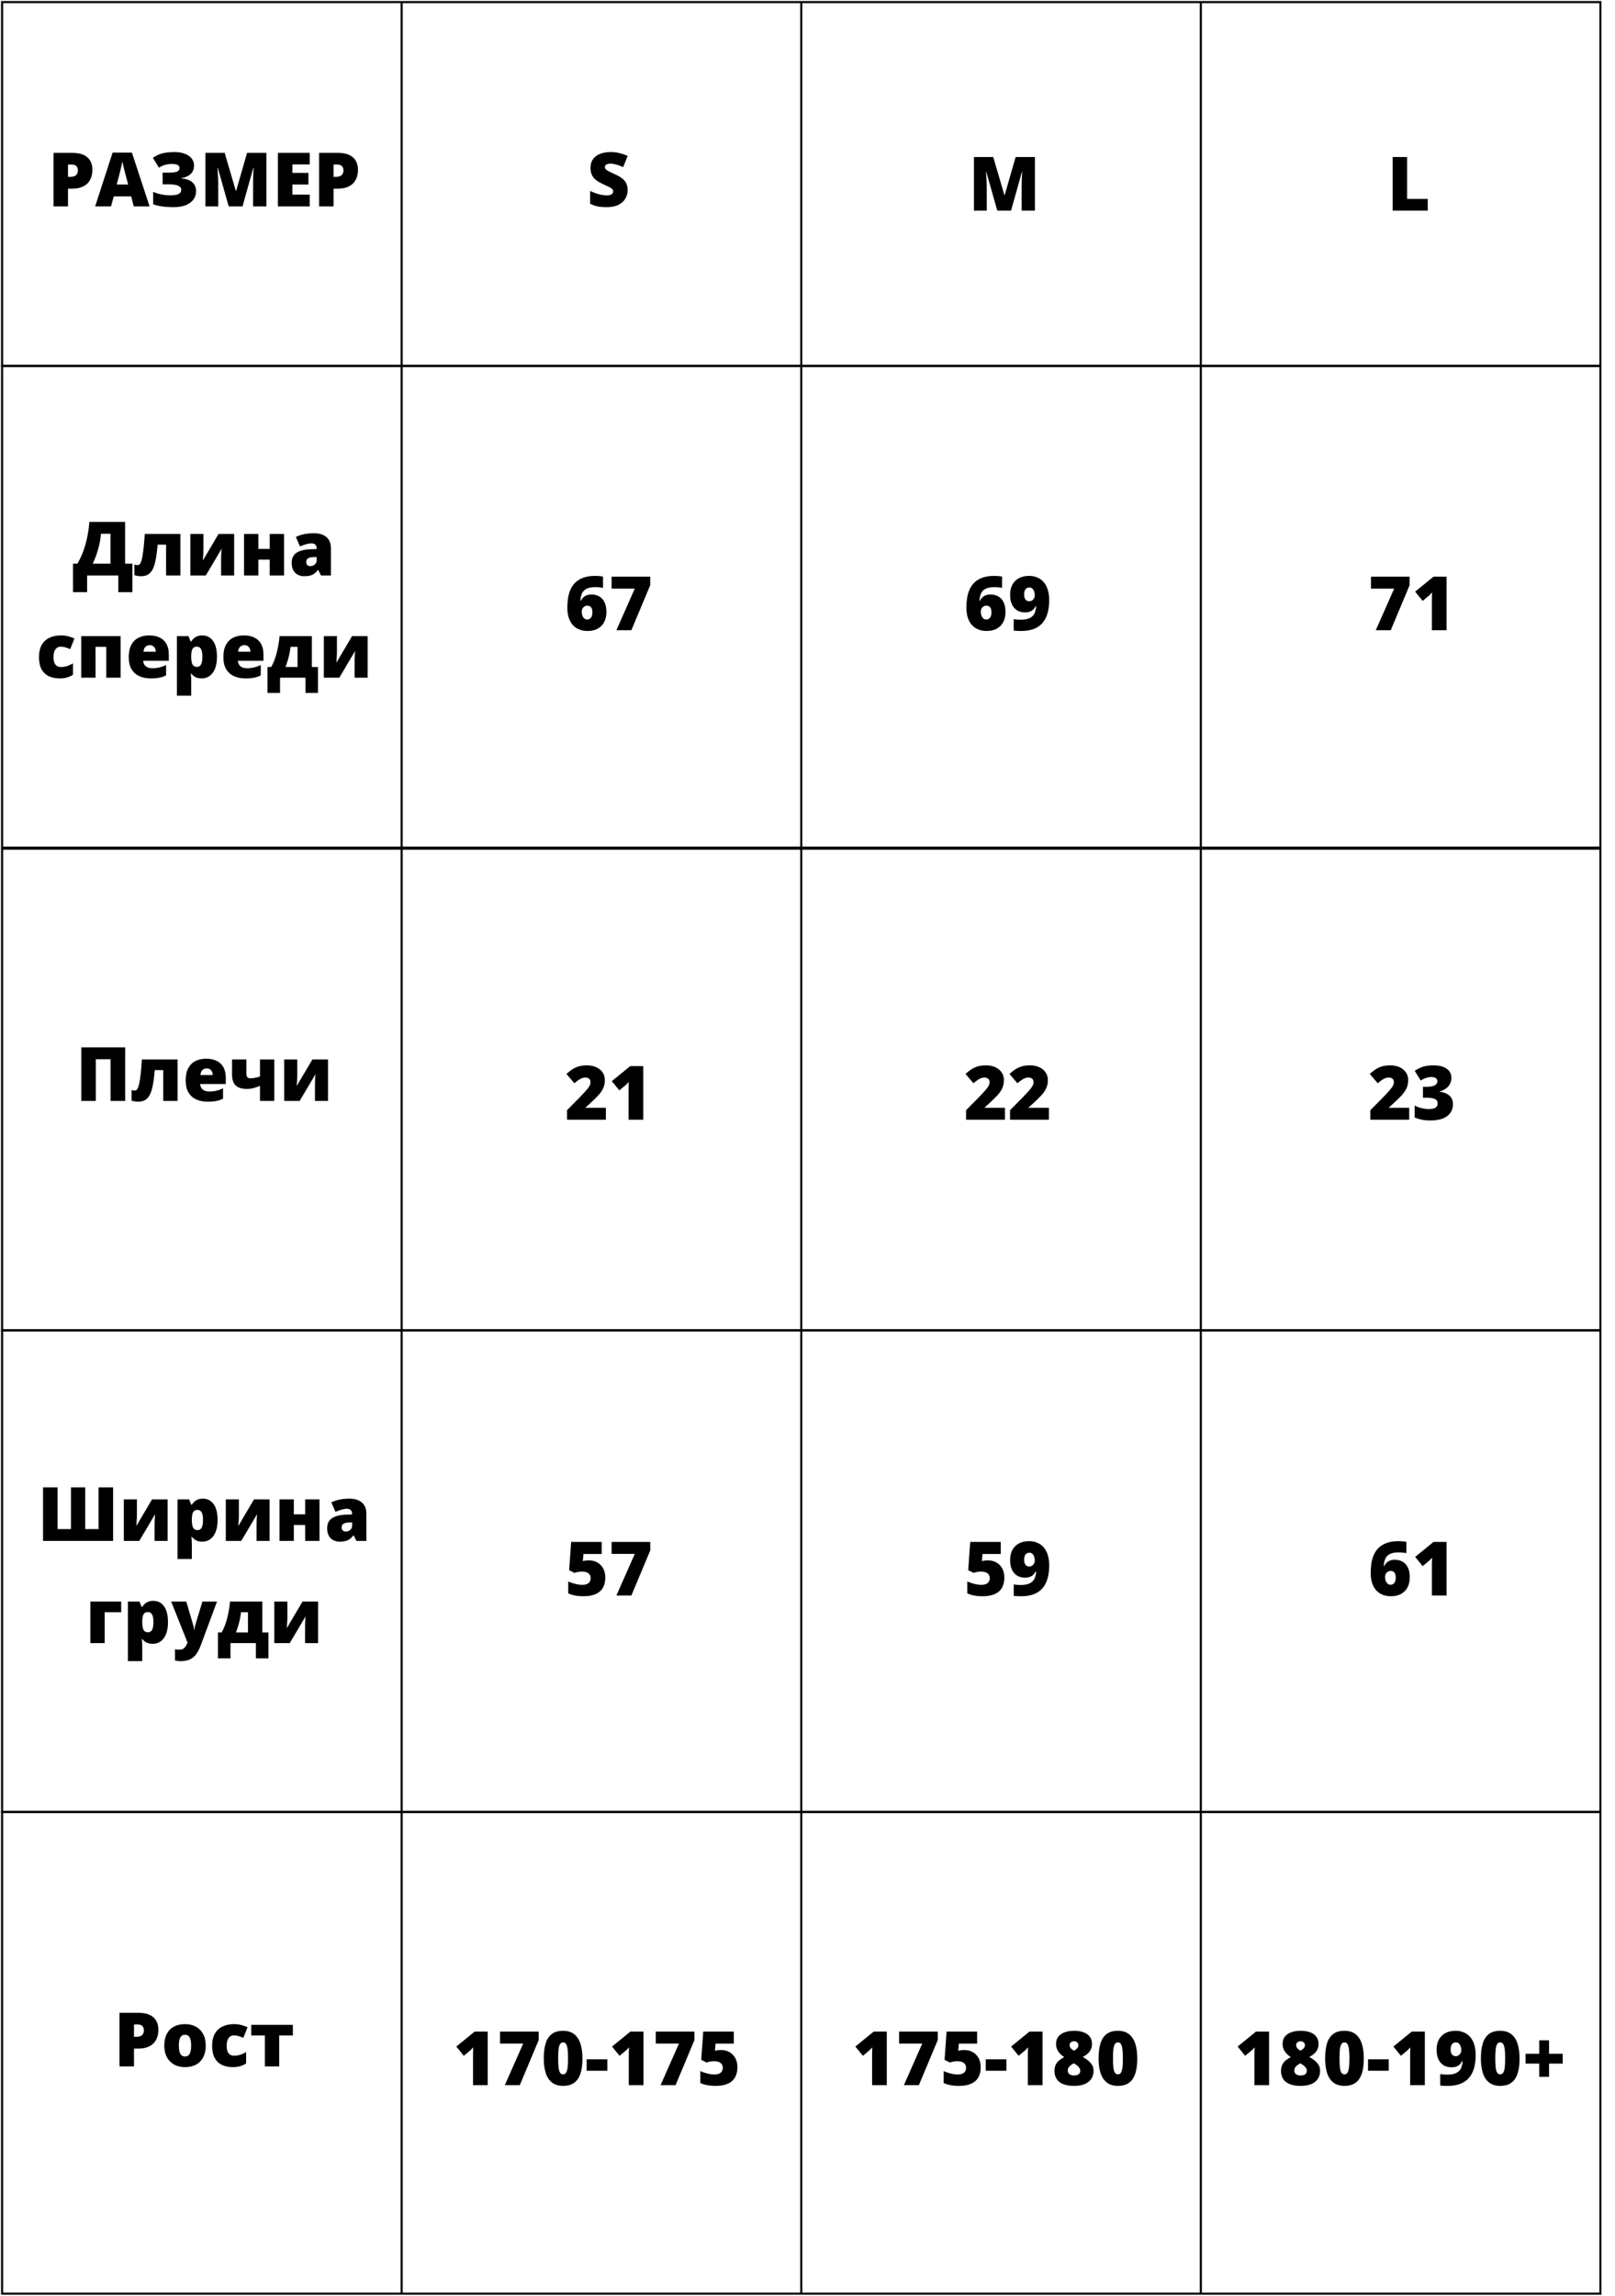 <?xml version="1.0" encoding="UTF-8"?> <svg xmlns="http://www.w3.org/2000/svg" width="775" height="1101" viewBox="0 0 775 1101" fill="none"><path d="M384.5 1H192.75M384.5 1H576.25M384.5 1V175.5M192.75 1H1V175.5H192.75M192.75 1H576.25M192.75 1V175.5M576.25 1H768V175.5H576.25M576.25 1V175.5M576.25 175.5H384.5M192.75 175.5H384.5" stroke="black"></path><path d="M384.5 175.5H192.75M384.5 175.5H576.25M384.5 175.5V406.5M192.75 175.5H1V406.5H192.75M192.75 175.5H576.25M192.75 175.5V406.5M576.25 175.5H768V406.5H576.25M576.25 175.5V406.5M576.25 406.5H384.5M192.75 406.5H384.5" stroke="black"></path><path d="M384.5 407H192.75M384.5 407H576.25M384.5 407V638M192.75 407H1V638H192.75M192.75 407H576.25M192.75 407V638M576.25 407H768V638H576.25M576.25 407V638M576.25 638H384.5M192.75 638H384.5" stroke="black"></path><path d="M384.5 638H192.75M384.5 638H576.25M384.5 638V869M192.75 638H1V869H192.75M192.75 638H576.25M192.75 638V869M576.25 638H768V869H576.25M576.25 638V869M576.25 869H384.5M192.75 869H384.5" stroke="black"></path><path d="M384.5 869H192.75M384.5 869H576.25M384.5 869V1100M192.75 869H1V1100H192.75M192.75 869H576.25M192.75 869V1100M576.25 869H768V1100H576.25M576.25 869V1100M576.25 1100H384.5M192.75 1100H384.5" stroke="black"></path><path d="M34.578 73.301C37.836 73.301 40.273 74.01 41.891 75.428C43.52 76.846 44.334 78.861 44.334 81.475C44.334 82.647 44.164 83.772 43.824 84.85C43.496 85.928 42.951 86.889 42.19 87.732C41.44 88.576 40.438 89.244 39.184 89.736C37.941 90.228 36.406 90.475 34.578 90.475H32.627V99H25.684V73.301H34.578ZM34.42 78.908H32.627V84.814H33.998C34.596 84.814 35.152 84.715 35.668 84.516C36.184 84.305 36.594 83.971 36.898 83.514C37.215 83.045 37.373 82.424 37.373 81.65C37.373 80.842 37.133 80.186 36.652 79.682C36.172 79.166 35.428 78.908 34.42 78.908ZM64.197 99L62.932 94.184H54.582L53.281 99H45.652L54.037 73.195H63.301L71.791 99H64.197ZM61.49 88.488L60.383 84.269C60.266 83.812 60.096 83.162 59.873 82.318C59.65 81.463 59.428 80.584 59.205 79.682C58.994 78.768 58.83 78.018 58.713 77.432C58.607 78.018 58.455 78.744 58.256 79.611C58.068 80.467 57.869 81.316 57.658 82.16C57.459 83.004 57.283 83.707 57.131 84.269L56.023 88.488H61.49ZM93.113 79.312C93.113 81.012 92.592 82.371 91.549 83.391C90.518 84.41 89.023 85.09 87.066 85.43V85.57C89.445 85.769 91.209 86.408 92.357 87.486C93.518 88.553 94.098 89.941 94.098 91.652C94.098 93.152 93.682 94.482 92.85 95.643C92.029 96.803 90.816 97.711 89.211 98.367C87.606 99.023 85.631 99.352 83.287 99.352C81.061 99.352 79.139 99.223 77.522 98.965C75.916 98.707 74.574 98.373 73.496 97.963V91.986C74.211 92.338 75.037 92.643 75.975 92.9C76.924 93.147 77.885 93.34 78.857 93.481C79.83 93.609 80.709 93.674 81.494 93.674C83.486 93.674 84.893 93.463 85.713 93.041C86.545 92.619 86.961 91.939 86.961 91.002C86.961 90.135 86.463 89.49 85.467 89.068C84.482 88.635 83.012 88.418 81.055 88.418H78.031V82.793H80.738C82.215 82.793 83.34 82.711 84.113 82.547C84.898 82.383 85.432 82.137 85.713 81.809C85.994 81.481 86.135 81.064 86.135 80.561C86.135 79.951 85.848 79.477 85.273 79.137C84.711 78.797 83.762 78.627 82.426 78.627C81.359 78.627 80.299 78.773 79.244 79.066C78.201 79.348 77.211 79.799 76.273 80.42L73.356 75.639C74.328 75.006 75.312 74.49 76.309 74.092C77.305 73.693 78.4 73.4 79.596 73.213C80.791 73.025 82.18 72.932 83.762 72.932C85.695 72.932 87.359 73.207 88.754 73.758C90.16 74.309 91.238 75.064 91.988 76.025C92.738 76.975 93.113 78.07 93.113 79.312ZM109.76 99L104.504 80.49H104.346C104.393 80.971 104.439 81.621 104.486 82.441C104.545 83.262 104.598 84.147 104.645 85.096C104.691 86.045 104.715 86.959 104.715 87.838V99H98.562V73.301H107.809L113.17 91.547H113.311L118.566 73.301H127.83V99H121.449V87.732C121.449 86.924 121.461 86.057 121.484 85.131C121.52 84.193 121.555 83.314 121.59 82.494C121.637 81.662 121.678 81.006 121.713 80.525H121.555L116.369 99H109.76ZM148.625 99H133.367V73.301H148.625V78.873H140.311V82.916H148.01V88.488H140.311V93.34H148.625V99ZM162.02 73.301C165.277 73.301 167.715 74.01 169.332 75.428C170.961 76.846 171.775 78.861 171.775 81.475C171.775 82.647 171.605 83.772 171.266 84.85C170.938 85.928 170.393 86.889 169.631 87.732C168.881 88.576 167.879 89.244 166.625 89.736C165.383 90.228 163.848 90.475 162.02 90.475H160.068V99H153.125V73.301H162.02ZM161.861 78.908H160.068V84.814H161.439C162.037 84.814 162.594 84.715 163.109 84.516C163.625 84.305 164.035 83.971 164.34 83.514C164.656 83.045 164.814 82.424 164.814 81.65C164.814 80.842 164.574 80.186 164.094 79.682C163.613 79.166 162.869 78.908 161.861 78.908Z" fill="black"></path><path d="M301.193 91.195C301.193 92.59 300.842 93.914 300.139 95.168C299.436 96.41 298.34 97.418 296.852 98.191C295.375 98.965 293.465 99.352 291.121 99.352C289.949 99.352 288.918 99.299 288.027 99.193C287.148 99.088 286.328 98.918 285.566 98.684C284.805 98.438 284.014 98.121 283.193 97.734V91.547C284.588 92.25 285.994 92.789 287.412 93.164C288.83 93.527 290.113 93.709 291.262 93.709C291.953 93.709 292.516 93.627 292.949 93.463C293.395 93.299 293.723 93.076 293.934 92.795C294.145 92.502 294.25 92.168 294.25 91.793C294.25 91.348 294.092 90.973 293.775 90.668C293.471 90.352 292.979 90.023 292.299 89.684C291.619 89.344 290.723 88.922 289.609 88.418C288.66 87.973 287.799 87.516 287.025 87.047C286.264 86.578 285.607 86.045 285.057 85.447C284.518 84.838 284.102 84.129 283.809 83.32C283.516 82.512 283.369 81.557 283.369 80.455C283.369 78.803 283.773 77.42 284.582 76.307C285.402 75.182 286.539 74.338 287.992 73.775C289.457 73.213 291.145 72.932 293.055 72.932C294.73 72.932 296.236 73.119 297.572 73.494C298.92 73.869 300.127 74.297 301.193 74.777L299.066 80.139C297.965 79.635 296.881 79.236 295.814 78.943C294.748 78.639 293.758 78.486 292.844 78.486C292.246 78.486 291.754 78.562 291.367 78.715C290.992 78.856 290.711 79.049 290.523 79.295C290.348 79.541 290.26 79.822 290.26 80.139C290.26 80.537 290.412 80.894 290.717 81.211C291.033 81.527 291.555 81.873 292.281 82.248C293.02 82.611 294.021 83.086 295.287 83.672C296.541 84.234 297.607 84.844 298.486 85.5C299.365 86.144 300.033 86.924 300.49 87.838C300.959 88.74 301.193 89.859 301.193 91.195Z" fill="black"></path><path d="M478.572 101L473.316 82.49H473.158C473.205 82.971 473.252 83.621 473.299 84.441C473.357 85.262 473.41 86.147 473.457 87.096C473.504 88.045 473.527 88.959 473.527 89.838V101H467.375V75.301H476.621L481.982 93.547H482.123L487.379 75.301H496.643V101H490.262V89.732C490.262 88.924 490.273 88.057 490.297 87.131C490.332 86.193 490.367 85.314 490.402 84.494C490.449 83.662 490.49 83.006 490.525 82.525H490.367L485.182 101H478.572Z" fill="black"></path><path d="M668.301 101V75.301H675.244V95.393H685.141V101H668.301Z" fill="black"></path><path d="M60.031 250.301V270.305H63.547V283.998H56.779V276H41.803V283.998H35.035V270.305H37.162C37.959 268.957 38.68 267.51 39.324 265.963C39.969 264.416 40.531 262.793 41.012 261.094C41.504 259.395 41.902 257.643 42.207 255.838C42.523 254.021 42.752 252.176 42.893 250.301H60.031ZM53.035 255.979H48.465C48.348 257.232 48.178 258.475 47.955 259.705C47.732 260.924 47.451 262.131 47.111 263.326C46.783 264.521 46.402 265.699 45.969 266.859C45.535 268.02 45.049 269.168 44.51 270.305H53.035V255.979ZM86.574 276H79.701V261.199H75.658C75.412 263.965 75.107 266.314 74.744 268.248C74.393 270.17 73.918 271.729 73.32 272.924C72.723 274.119 71.961 274.992 71.035 275.543C70.121 276.082 68.978 276.352 67.607 276.352C67.068 276.352 66.512 276.299 65.938 276.193C65.375 276.1 64.894 275.977 64.496 275.824V270.709C64.731 270.826 64.971 270.908 65.217 270.955C65.475 271.002 65.75 271.025 66.043 271.025C66.336 271.025 66.611 270.932 66.869 270.744C67.127 270.557 67.373 270.182 67.607 269.619C67.853 269.057 68.082 268.23 68.293 267.141C68.504 266.039 68.709 264.592 68.908 262.799C69.107 261.006 69.295 258.768 69.471 256.084H86.574V276ZM97.613 256.084V263.836C97.613 264.246 97.602 264.674 97.578 265.119C97.566 265.553 97.543 265.986 97.508 266.42C97.484 266.854 97.455 267.275 97.42 267.686C97.397 268.096 97.373 268.477 97.35 268.828L104.873 256.084H112.361V276H106.104V268.793C106.104 268.172 106.109 267.527 106.121 266.859C106.145 266.191 106.174 265.541 106.209 264.908C106.244 264.275 106.291 263.701 106.35 263.186L98.756 276H91.338V256.084H97.613ZM123.98 256.084V263.256H129.43V256.084H136.303V276H129.43V268.371H123.98V276H117.107V256.084H123.98ZM150.77 255.732C153.289 255.732 155.258 256.359 156.676 257.613C158.094 258.855 158.803 260.631 158.803 262.939V276H154.039L152.721 273.363H152.58C152.018 274.066 151.438 274.641 150.84 275.086C150.254 275.52 149.58 275.836 148.818 276.035C148.057 276.246 147.125 276.352 146.023 276.352C144.875 276.352 143.844 276.117 142.93 275.648C142.016 275.18 141.295 274.471 140.768 273.521C140.24 272.572 139.977 271.371 139.977 269.918C139.977 267.785 140.715 266.203 142.191 265.172C143.668 264.141 145.807 263.561 148.607 263.432L151.93 263.326V263.045C151.93 262.154 151.707 261.521 151.262 261.146C150.828 260.771 150.242 260.584 149.504 260.584C148.719 260.584 147.84 260.725 146.867 261.006C145.906 261.275 144.939 261.627 143.967 262.061L141.98 257.525C143.129 256.939 144.43 256.494 145.883 256.189C147.336 255.885 148.965 255.732 150.77 255.732ZM151.965 267.105L150.383 267.176C149.117 267.223 148.227 267.445 147.711 267.844C147.207 268.23 146.955 268.787 146.955 269.514C146.955 270.193 147.137 270.697 147.5 271.025C147.863 271.342 148.344 271.5 148.941 271.5C149.773 271.5 150.482 271.236 151.068 270.709C151.666 270.182 151.965 269.496 151.965 268.652V267.105ZM28.637 325.352C26.621 325.352 24.869 324.994 23.381 324.279C21.893 323.553 20.738 322.439 19.918 320.939C19.109 319.428 18.705 317.494 18.705 315.139C18.705 312.725 19.156 310.75 20.059 309.215C20.973 307.68 22.221 306.549 23.803 305.822C25.385 305.096 27.178 304.732 29.182 304.732C30.4 304.732 31.555 304.867 32.645 305.137C33.746 305.406 34.766 305.775 35.703 306.244L33.682 311.324C32.861 310.961 32.094 310.674 31.379 310.463C30.676 310.24 29.943 310.129 29.182 310.129C28.49 310.129 27.881 310.311 27.354 310.674C26.826 311.037 26.416 311.588 26.123 312.326C25.83 313.053 25.684 313.979 25.684 315.104C25.684 316.252 25.83 317.178 26.123 317.881C26.428 318.584 26.844 319.094 27.371 319.41C27.91 319.727 28.525 319.885 29.217 319.885C30.213 319.885 31.203 319.732 32.188 319.428C33.184 319.111 34.127 318.678 35.018 318.127V323.594C34.197 324.133 33.272 324.561 32.24 324.877C31.209 325.193 30.008 325.352 28.637 325.352ZM57.869 305.084V325H50.996V310.199H45.846V325H38.973V305.084H57.869ZM71.598 304.732C73.531 304.732 75.201 305.072 76.607 305.752C78.014 306.42 79.098 307.428 79.859 308.775C80.621 310.123 81.002 311.811 81.002 313.838V316.896H68.715C68.773 317.939 69.16 318.795 69.875 319.463C70.602 320.131 71.668 320.465 73.074 320.465C74.316 320.465 75.453 320.342 76.484 320.096C77.527 319.85 78.6 319.469 79.701 318.953V323.893C78.74 324.396 77.691 324.766 76.555 325C75.418 325.234 73.982 325.352 72.248 325.352C70.244 325.352 68.451 324.994 66.869 324.279C65.287 323.564 64.039 322.457 63.125 320.957C62.223 319.457 61.772 317.529 61.772 315.174C61.772 312.783 62.182 310.82 63.002 309.285C63.822 307.738 64.971 306.596 66.447 305.857C67.924 305.107 69.641 304.732 71.598 304.732ZM71.844 309.408C71.035 309.408 70.356 309.666 69.805 310.182C69.266 310.686 68.949 311.482 68.856 312.572H74.762C74.75 311.986 74.633 311.453 74.41 310.973C74.188 310.492 73.859 310.111 73.426 309.83C73.004 309.549 72.477 309.408 71.844 309.408ZM97.051 304.732C99.254 304.732 100.982 305.617 102.236 307.387C103.49 309.145 104.117 311.682 104.117 314.998C104.117 317.26 103.801 319.164 103.168 320.711C102.535 322.246 101.668 323.406 100.566 324.191C99.477 324.965 98.234 325.352 96.84 325.352C95.902 325.352 95.106 325.234 94.449 325C93.805 324.766 93.266 324.473 92.832 324.121C92.41 323.77 92.053 323.412 91.76 323.049H91.549C91.607 323.506 91.654 323.998 91.689 324.525C91.736 325.053 91.76 325.668 91.76 326.371V333.648H84.887V305.084H90.477L91.443 307.615H91.76C92.088 307.1 92.486 306.625 92.955 306.191C93.424 305.746 93.992 305.395 94.66 305.137C95.34 304.867 96.137 304.732 97.051 304.732ZM94.467 310.129C93.799 310.129 93.272 310.287 92.885 310.604C92.498 310.92 92.217 311.4 92.041 312.045C91.877 312.678 91.783 313.469 91.76 314.418V314.963C91.76 316.018 91.842 316.908 92.006 317.635C92.17 318.35 92.451 318.895 92.85 319.27C93.248 319.633 93.799 319.814 94.502 319.814C95.076 319.814 95.557 319.65 95.943 319.322C96.33 318.994 96.623 318.473 96.822 317.758C97.022 317.043 97.121 316.1 97.121 314.928C97.121 313.182 96.893 311.945 96.436 311.219C95.99 310.492 95.334 310.129 94.467 310.129ZM117.02 304.732C118.953 304.732 120.623 305.072 122.029 305.752C123.436 306.42 124.52 307.428 125.281 308.775C126.043 310.123 126.424 311.811 126.424 313.838V316.896H114.137C114.195 317.939 114.582 318.795 115.297 319.463C116.023 320.131 117.09 320.465 118.496 320.465C119.738 320.465 120.875 320.342 121.906 320.096C122.949 319.85 124.021 319.469 125.123 318.953V323.893C124.162 324.396 123.113 324.766 121.977 325C120.84 325.234 119.404 325.352 117.67 325.352C115.666 325.352 113.873 324.994 112.291 324.279C110.709 323.564 109.461 322.457 108.547 320.957C107.645 319.457 107.193 317.529 107.193 315.174C107.193 312.783 107.604 310.82 108.424 309.285C109.244 307.738 110.393 306.596 111.869 305.857C113.346 305.107 115.062 304.732 117.02 304.732ZM117.266 309.408C116.457 309.408 115.777 309.666 115.227 310.182C114.688 310.686 114.371 311.482 114.277 312.572H120.184C120.172 311.986 120.055 311.453 119.832 310.973C119.609 310.492 119.281 310.111 118.848 309.83C118.426 309.549 117.898 309.408 117.266 309.408ZM149.645 305.084V319.885H152.598V332.312H146.586V325H134.387V332.312H128.375V319.885H130.133C130.824 318.701 131.439 317.324 131.979 315.754C132.529 314.184 132.986 312.49 133.35 310.674C133.725 308.857 133.994 306.994 134.158 305.084H149.645ZM142.771 310.199H139.449C139.297 311.336 139.115 312.432 138.904 313.486C138.693 314.529 138.43 315.572 138.113 316.615C137.809 317.658 137.439 318.748 137.006 319.885H142.771V310.199ZM161.686 305.084V312.836C161.686 313.246 161.674 313.674 161.65 314.119C161.639 314.553 161.615 314.986 161.58 315.42C161.557 315.854 161.527 316.275 161.492 316.686C161.469 317.096 161.445 317.477 161.422 317.828L168.945 305.084H176.434V325H170.176V317.793C170.176 317.172 170.182 316.527 170.193 315.859C170.217 315.191 170.246 314.541 170.281 313.908C170.316 313.275 170.363 312.701 170.422 312.186L162.828 325H155.41V305.084H161.686Z" fill="black"></path><path d="M39.008 528V502.301H60.066V528H53.07V507.979H45.986V528H39.008ZM85.203 528H78.33V513.199H74.287C74.041 515.965 73.736 518.314 73.373 520.248C73.022 522.17 72.547 523.729 71.949 524.924C71.352 526.119 70.59 526.992 69.664 527.543C68.75 528.082 67.607 528.352 66.236 528.352C65.697 528.352 65.141 528.299 64.566 528.193C64.004 528.1 63.523 527.977 63.125 527.824V522.709C63.359 522.826 63.6 522.908 63.846 522.955C64.103 523.002 64.379 523.025 64.672 523.025C64.965 523.025 65.24 522.932 65.498 522.744C65.756 522.557 66.002 522.182 66.236 521.619C66.482 521.057 66.711 520.23 66.922 519.141C67.133 518.039 67.338 516.592 67.537 514.799C67.736 513.006 67.924 510.768 68.1 508.084H85.203V528ZM98.932 507.732C100.865 507.732 102.535 508.072 103.941 508.752C105.348 509.42 106.432 510.428 107.193 511.775C107.955 513.123 108.336 514.811 108.336 516.838V519.896H96.049C96.107 520.939 96.494 521.795 97.209 522.463C97.936 523.131 99.002 523.465 100.408 523.465C101.65 523.465 102.787 523.342 103.818 523.096C104.861 522.85 105.934 522.469 107.035 521.953V526.893C106.074 527.396 105.025 527.766 103.889 528C102.752 528.234 101.316 528.352 99.582 528.352C97.578 528.352 95.785 527.994 94.203 527.279C92.621 526.564 91.373 525.457 90.459 523.957C89.557 522.457 89.106 520.529 89.106 518.174C89.106 515.783 89.516 513.82 90.336 512.285C91.156 510.738 92.305 509.596 93.781 508.857C95.258 508.107 96.975 507.732 98.932 507.732ZM99.178 512.408C98.369 512.408 97.689 512.666 97.139 513.182C96.6 513.686 96.283 514.482 96.189 515.572H102.096C102.084 514.986 101.967 514.453 101.744 513.973C101.521 513.492 101.193 513.111 100.76 512.83C100.338 512.549 99.811 512.408 99.178 512.408ZM118.232 508.084V515.08C118.232 515.748 118.385 516.258 118.689 516.609C118.994 516.961 119.469 517.137 120.113 517.137C120.816 517.137 121.561 517.061 122.346 516.908C123.143 516.744 123.945 516.527 124.754 516.258V508.084H131.627V528H124.754V520.758C124.051 521.062 123.148 521.385 122.047 521.725C120.945 522.064 119.744 522.234 118.443 522.234C116.041 522.234 114.26 521.684 113.1 520.582C111.939 519.469 111.359 517.752 111.359 515.432V508.084H118.232ZM142.648 508.084V515.836C142.648 516.246 142.637 516.674 142.613 517.119C142.602 517.553 142.578 517.986 142.543 518.42C142.52 518.854 142.49 519.275 142.455 519.686C142.432 520.096 142.408 520.477 142.385 520.828L149.908 508.084H157.396V528H151.139V520.793C151.139 520.172 151.145 519.527 151.156 518.859C151.18 518.191 151.209 517.541 151.244 516.908C151.279 516.275 151.326 515.701 151.385 515.186L143.791 528H136.373V508.084H142.648Z" fill="black"></path><path d="M54.283 739H20.656V713.301H27.635V733.305H34.051V713.301H40.889V733.305H47.287V713.301H54.283V739ZM65.691 719.084V726.836C65.691 727.246 65.68 727.674 65.656 728.119C65.644 728.553 65.621 728.986 65.586 729.42C65.562 729.854 65.533 730.275 65.498 730.686C65.475 731.096 65.451 731.477 65.428 731.828L72.951 719.084H80.439V739H74.182V731.793C74.182 731.172 74.188 730.527 74.199 729.859C74.223 729.191 74.252 728.541 74.287 727.908C74.322 727.275 74.369 726.701 74.428 726.186L66.834 739H59.416V719.084H65.691ZM97.35 718.732C99.553 718.732 101.281 719.617 102.535 721.387C103.789 723.145 104.416 725.682 104.416 728.998C104.416 731.26 104.1 733.164 103.467 734.711C102.834 736.246 101.967 737.406 100.865 738.191C99.775 738.965 98.533 739.352 97.139 739.352C96.201 739.352 95.404 739.234 94.748 739C94.103 738.766 93.564 738.473 93.131 738.121C92.709 737.77 92.352 737.412 92.059 737.049H91.848C91.906 737.506 91.953 737.998 91.988 738.525C92.035 739.053 92.059 739.668 92.059 740.371V747.648H85.186V719.084H90.775L91.742 721.615H92.059C92.387 721.1 92.785 720.625 93.254 720.191C93.723 719.746 94.291 719.395 94.959 719.137C95.639 718.867 96.436 718.732 97.35 718.732ZM94.766 724.129C94.098 724.129 93.57 724.287 93.184 724.604C92.797 724.92 92.516 725.4 92.34 726.045C92.176 726.678 92.082 727.469 92.059 728.418V728.963C92.059 730.018 92.141 730.908 92.305 731.635C92.469 732.35 92.75 732.895 93.148 733.27C93.547 733.633 94.098 733.814 94.801 733.814C95.375 733.814 95.856 733.65 96.242 733.322C96.629 732.994 96.922 732.473 97.121 731.758C97.32 731.043 97.42 730.1 97.42 728.928C97.42 727.182 97.191 725.945 96.734 725.219C96.289 724.492 95.633 724.129 94.766 724.129ZM114.629 719.084V726.836C114.629 727.246 114.617 727.674 114.594 728.119C114.582 728.553 114.559 728.986 114.523 729.42C114.5 729.854 114.471 730.275 114.436 730.686C114.412 731.096 114.389 731.477 114.365 731.828L121.889 719.084H129.377V739H123.119V731.793C123.119 731.172 123.125 730.527 123.137 729.859C123.16 729.191 123.189 728.541 123.225 727.908C123.26 727.275 123.307 726.701 123.365 726.186L115.771 739H108.354V719.084H114.629ZM140.996 719.084V726.256H146.445V719.084H153.318V739H146.445V731.371H140.996V739H134.123V719.084H140.996ZM167.785 718.732C170.305 718.732 172.273 719.359 173.691 720.613C175.109 721.855 175.818 723.631 175.818 725.939V739H171.055L169.736 736.363H169.596C169.033 737.066 168.453 737.641 167.855 738.086C167.27 738.52 166.596 738.836 165.834 739.035C165.072 739.246 164.141 739.352 163.039 739.352C161.891 739.352 160.859 739.117 159.945 738.648C159.031 738.18 158.311 737.471 157.783 736.521C157.256 735.572 156.992 734.371 156.992 732.918C156.992 730.785 157.73 729.203 159.207 728.172C160.684 727.141 162.822 726.561 165.623 726.432L168.945 726.326V726.045C168.945 725.154 168.723 724.521 168.277 724.146C167.844 723.771 167.258 723.584 166.52 723.584C165.734 723.584 164.855 723.725 163.883 724.006C162.922 724.275 161.955 724.627 160.982 725.061L158.996 720.525C160.145 719.939 161.445 719.494 162.898 719.189C164.352 718.885 165.98 718.732 167.785 718.732ZM168.98 730.105L167.398 730.176C166.133 730.223 165.242 730.445 164.727 730.844C164.223 731.23 163.971 731.787 163.971 732.514C163.971 733.193 164.152 733.697 164.516 734.025C164.879 734.342 165.359 734.5 165.957 734.5C166.789 734.5 167.498 734.236 168.084 733.709C168.682 733.182 168.98 732.496 168.98 731.652V730.105ZM58.15 768.084V773.199H50.223V788H43.35V768.084H58.15ZM73.549 767.732C75.752 767.732 77.481 768.617 78.734 770.387C79.988 772.145 80.615 774.682 80.615 777.998C80.615 780.26 80.299 782.164 79.666 783.711C79.033 785.246 78.166 786.406 77.064 787.191C75.975 787.965 74.732 788.352 73.338 788.352C72.4 788.352 71.603 788.234 70.947 788C70.303 787.766 69.764 787.473 69.33 787.121C68.908 786.77 68.551 786.412 68.258 786.049H68.047C68.106 786.506 68.152 786.998 68.188 787.525C68.234 788.053 68.258 788.668 68.258 789.371V796.648H61.385V768.084H66.975L67.941 770.615H68.258C68.586 770.1 68.984 769.625 69.453 769.191C69.922 768.746 70.49 768.395 71.158 768.137C71.838 767.867 72.635 767.732 73.549 767.732ZM70.965 773.129C70.297 773.129 69.769 773.287 69.383 773.604C68.996 773.92 68.715 774.4 68.539 775.045C68.375 775.678 68.281 776.469 68.258 777.418V777.963C68.258 779.018 68.34 779.908 68.504 780.635C68.668 781.35 68.949 781.895 69.348 782.27C69.746 782.633 70.297 782.814 71 782.814C71.574 782.814 72.055 782.65 72.441 782.322C72.828 781.994 73.121 781.473 73.32 780.758C73.519 780.043 73.619 779.1 73.619 777.928C73.619 776.182 73.391 774.945 72.934 774.219C72.488 773.492 71.832 773.129 70.965 773.129ZM82.144 768.084H89.387L92.762 779.51C92.809 779.674 92.856 779.879 92.902 780.125C92.949 780.359 92.99 780.611 93.025 780.881C93.061 781.15 93.084 781.414 93.096 781.672H93.236C93.295 781.191 93.359 780.775 93.43 780.424C93.512 780.061 93.588 779.768 93.658 779.545L97.121 768.084H104.135L96.26 789.266C95.65 790.883 94.941 792.236 94.133 793.326C93.336 794.428 92.346 795.254 91.162 795.805C89.99 796.367 88.531 796.648 86.785 796.648C86.152 796.648 85.607 796.613 85.15 796.543C84.705 796.484 84.312 796.42 83.973 796.35V790.953C84.231 791 84.547 791.047 84.922 791.094C85.297 791.141 85.689 791.164 86.1 791.164C86.861 791.164 87.477 791.012 87.945 790.707C88.426 790.402 88.818 789.998 89.123 789.494C89.428 789.002 89.691 788.469 89.914 787.895L89.984 787.719L82.144 768.084ZM125.861 768.084V782.885H128.814V795.312H122.803V788H110.604V795.312H104.592V782.885H106.35C107.041 781.701 107.656 780.324 108.195 778.754C108.746 777.184 109.203 775.49 109.566 773.674C109.941 771.857 110.211 769.994 110.375 768.084H125.861ZM118.988 773.199H115.666C115.514 774.336 115.332 775.432 115.121 776.486C114.91 777.529 114.646 778.572 114.33 779.615C114.025 780.658 113.656 781.748 113.223 782.885H118.988V773.199ZM137.902 768.084V775.836C137.902 776.246 137.891 776.674 137.867 777.119C137.855 777.553 137.832 777.986 137.797 778.42C137.773 778.854 137.744 779.275 137.709 779.686C137.686 780.096 137.662 780.477 137.639 780.828L145.162 768.084H152.65V788H146.393V780.793C146.393 780.172 146.398 779.527 146.41 778.859C146.434 778.191 146.463 777.541 146.498 776.908C146.533 776.275 146.58 775.701 146.639 775.186L139.045 788H131.627V768.084H137.902Z" fill="black"></path><path d="M272.252 291.388C272.252 289.912 272.357 288.447 272.568 286.994C272.779 285.529 273.16 284.152 273.711 282.863C274.262 281.562 275.041 280.414 276.049 279.417C277.057 278.41 278.352 277.619 279.934 277.044C281.516 276.47 283.443 276.183 285.717 276.183C286.221 276.183 286.836 276.212 287.562 276.271C288.289 276.33 288.893 276.4 289.373 276.482V281.914C288.893 281.82 288.354 281.744 287.756 281.685C287.158 281.615 286.426 281.58 285.559 281.58C283.824 281.58 282.453 281.843 281.445 282.371C280.449 282.886 279.729 283.63 279.283 284.603C278.838 285.576 278.58 286.742 278.51 288.101H278.721C279.025 287.539 279.395 287.035 279.828 286.589C280.273 286.132 280.818 285.775 281.463 285.517C282.107 285.248 282.887 285.113 283.801 285.113C285.301 285.113 286.59 285.441 287.668 286.097C288.746 286.742 289.572 287.685 290.146 288.927C290.721 290.169 291.008 291.681 291.008 293.462C291.008 295.384 290.639 297.031 289.9 298.402C289.174 299.761 288.131 300.804 286.771 301.531C285.424 302.246 283.812 302.603 281.938 302.603C280.555 302.603 279.271 302.38 278.088 301.935C276.916 301.49 275.891 300.81 275.012 299.896C274.145 298.97 273.465 297.804 272.973 296.398C272.492 294.98 272.252 293.31 272.252 291.388ZM281.779 297.101C282.518 297.101 283.115 296.82 283.572 296.257C284.041 295.695 284.275 294.81 284.275 293.603C284.275 292.63 284.082 291.869 283.695 291.318C283.32 290.755 282.705 290.474 281.85 290.474C281.275 290.474 280.789 290.615 280.391 290.896C279.992 291.166 279.688 291.511 279.477 291.933C279.266 292.355 279.16 292.794 279.16 293.251C279.16 293.708 279.207 294.166 279.301 294.623C279.406 295.08 279.564 295.496 279.775 295.871C279.998 296.234 280.273 296.533 280.602 296.767C280.93 296.99 281.322 297.101 281.779 297.101ZM295.789 302.251L304.613 282.3H293.486V276.552H312.031V280.648L302.979 302.251H295.789Z" fill="black"></path><path d="M290.748 537H272.098V532.43L278.373 526.084C279.674 524.725 280.682 523.635 281.396 522.814C282.123 521.994 282.633 521.297 282.926 520.723C283.219 520.148 283.365 519.551 283.365 518.93C283.365 518.168 283.119 517.617 282.627 517.277C282.135 516.938 281.555 516.768 280.887 516.768C280.078 516.768 279.258 517.002 278.426 517.471C277.605 517.928 276.674 518.607 275.631 519.51L271.816 515.045C272.59 514.354 273.41 513.697 274.277 513.076C275.145 512.443 276.17 511.928 277.354 511.529C278.537 511.131 279.979 510.932 281.678 510.932C283.424 510.932 284.936 511.236 286.213 511.846C287.502 512.455 288.498 513.293 289.201 514.359C289.904 515.414 290.256 516.615 290.256 517.963C290.256 519.451 289.98 520.781 289.43 521.953C288.891 523.113 288.076 524.279 286.986 525.451C285.896 526.611 284.537 527.93 282.908 529.406L281.027 531.094V531.27H290.748V537ZM308.678 537H301.629V524.291C301.629 524.057 301.629 523.629 301.629 523.008C301.629 522.375 301.635 521.678 301.646 520.916C301.67 520.154 301.699 519.469 301.734 518.859C301.43 519.223 301.143 519.533 300.873 519.791C300.615 520.049 300.363 520.289 300.117 520.512L297.199 522.92L293.596 518.49L302.42 511.301H308.678V537Z" fill="black"></path><path d="M282.697 748.335C284.127 748.335 285.428 748.657 286.6 749.302C287.771 749.946 288.709 750.884 289.412 752.114C290.115 753.345 290.467 754.845 290.467 756.614C290.467 758.524 290.08 760.147 289.307 761.483C288.545 762.808 287.391 763.815 285.844 764.507C284.309 765.187 282.369 765.526 280.025 765.526C278.537 765.526 277.178 765.409 275.947 765.175C274.729 764.952 273.639 764.606 272.678 764.138V758.442C273.58 758.853 274.664 759.228 275.93 759.567C277.207 759.896 278.379 760.06 279.445 760.06C280.301 760.06 281.027 759.937 281.625 759.69C282.223 759.444 282.674 759.081 282.979 758.601C283.295 758.12 283.453 757.528 283.453 756.825C283.453 755.853 283.102 755.091 282.398 754.54C281.695 753.978 280.629 753.696 279.199 753.696C278.555 753.696 277.922 753.761 277.301 753.89C276.68 754.019 276.135 754.159 275.666 754.312L273.117 753.046L274.084 739.476H288.744V745.259H279.99L279.674 748.651C280.049 748.581 280.43 748.511 280.816 748.44C281.215 748.37 281.842 748.335 282.697 748.335ZM295.793 765.175L304.617 745.224H293.49V739.476H312.035V743.571L302.982 765.175H295.793Z" fill="black"></path><path d="M234.045 1000H226.996V987.291C226.996 987.057 226.996 986.629 226.996 986.008C226.996 985.375 227.002 984.678 227.014 983.916C227.037 983.154 227.066 982.469 227.102 981.859C226.797 982.223 226.51 982.533 226.24 982.791C225.982 983.049 225.73 983.289 225.484 983.512L222.566 985.92L218.963 981.49L227.787 974.301H234.045V1000ZM242.254 1000L251.078 980.049H239.951V974.301H258.496V978.396L249.443 1000H242.254ZM279.502 987.186C279.502 989.248 279.338 991.094 279.01 992.723C278.682 994.34 278.154 995.717 277.428 996.854C276.713 997.99 275.764 998.857 274.58 999.455C273.396 1000.05 271.943 1000.35 270.221 1000.35C268.076 1000.35 266.318 999.83 264.947 998.787C263.576 997.732 262.562 996.227 261.906 994.27C261.262 992.301 260.939 989.939 260.939 987.186C260.939 984.408 261.232 982.035 261.818 980.066C262.416 978.086 263.395 976.568 264.754 975.514C266.113 974.459 267.936 973.932 270.221 973.932C272.365 973.932 274.117 974.459 275.477 975.514C276.848 976.557 277.861 978.068 278.518 980.049C279.174 982.018 279.502 984.396 279.502 987.186ZM267.848 987.186C267.848 988.861 267.906 990.268 268.023 991.404C268.152 992.541 268.387 993.396 268.727 993.971C269.078 994.533 269.576 994.814 270.221 994.814C270.865 994.814 271.357 994.533 271.697 993.971C272.037 993.396 272.271 992.547 272.4 991.422C272.529 990.285 272.594 988.873 272.594 987.186C272.594 985.486 272.529 984.068 272.4 982.932C272.271 981.795 272.037 980.939 271.697 980.365C271.357 979.779 270.865 979.486 270.221 979.486C269.576 979.486 269.078 979.779 268.727 980.365C268.387 980.939 268.152 981.795 268.023 982.932C267.906 984.068 267.848 985.486 267.848 987.186ZM281.523 993.092V987.607H291.455V993.092H281.523ZM308.787 1000H301.738V987.291C301.738 987.057 301.738 986.629 301.738 986.008C301.738 985.375 301.744 984.678 301.756 983.916C301.779 983.154 301.809 982.469 301.844 981.859C301.539 982.223 301.252 982.533 300.982 982.791C300.725 983.049 300.473 983.289 300.227 983.512L297.309 985.92L293.705 981.49L302.529 974.301H308.787V1000ZM316.996 1000L325.82 980.049H314.693V974.301H333.238V978.396L324.186 1000H316.996ZM346.088 983.16C347.518 983.16 348.818 983.482 349.99 984.127C351.162 984.771 352.1 985.709 352.803 986.939C353.506 988.17 353.857 989.67 353.857 991.439C353.857 993.35 353.471 994.973 352.697 996.309C351.936 997.633 350.781 998.641 349.234 999.332C347.699 1000.01 345.76 1000.35 343.416 1000.35C341.928 1000.35 340.568 1000.23 339.338 1000C338.119 999.777 337.029 999.432 336.068 998.963V993.268C336.971 993.678 338.055 994.053 339.32 994.393C340.598 994.721 341.77 994.885 342.836 994.885C343.691 994.885 344.418 994.762 345.016 994.516C345.613 994.27 346.064 993.906 346.369 993.426C346.686 992.945 346.844 992.354 346.844 991.65C346.844 990.678 346.492 989.916 345.789 989.365C345.086 988.803 344.02 988.521 342.59 988.521C341.945 988.521 341.312 988.586 340.691 988.715C340.07 988.844 339.525 988.984 339.057 989.137L336.508 987.871L337.475 974.301H352.135V980.084H343.381L343.064 983.477C343.439 983.406 343.82 983.336 344.207 983.266C344.605 983.195 345.232 983.16 346.088 983.16Z" fill="black"></path><path d="M463.754 291.388C463.754 289.912 463.859 288.447 464.07 286.994C464.281 285.529 464.662 284.152 465.213 282.863C465.764 281.562 466.543 280.414 467.551 279.417C468.559 278.41 469.854 277.619 471.436 277.044C473.018 276.47 474.945 276.183 477.219 276.183C477.723 276.183 478.338 276.212 479.064 276.271C479.791 276.33 480.395 276.4 480.875 276.482V281.914C480.395 281.82 479.855 281.744 479.258 281.685C478.66 281.615 477.928 281.58 477.061 281.58C475.326 281.58 473.955 281.843 472.947 282.371C471.951 282.886 471.23 283.63 470.785 284.603C470.34 285.576 470.082 286.742 470.012 288.101H470.223C470.527 287.539 470.896 287.035 471.33 286.589C471.775 286.132 472.32 285.775 472.965 285.517C473.609 285.248 474.389 285.113 475.303 285.113C476.803 285.113 478.092 285.441 479.17 286.097C480.248 286.742 481.074 287.685 481.648 288.927C482.223 290.169 482.51 291.681 482.51 293.462C482.51 295.384 482.141 297.031 481.402 298.402C480.676 299.761 479.633 300.804 478.273 301.531C476.926 302.246 475.314 302.603 473.439 302.603C472.057 302.603 470.773 302.38 469.59 301.935C468.418 301.49 467.393 300.81 466.514 299.896C465.646 298.97 464.967 297.804 464.475 296.398C463.994 294.98 463.754 293.31 463.754 291.388ZM473.281 297.101C474.02 297.101 474.617 296.82 475.074 296.257C475.543 295.695 475.777 294.81 475.777 293.603C475.777 292.63 475.584 291.869 475.197 291.318C474.822 290.755 474.207 290.474 473.352 290.474C472.777 290.474 472.291 290.615 471.893 290.896C471.494 291.166 471.189 291.511 470.979 291.933C470.768 292.355 470.662 292.794 470.662 293.251C470.662 293.708 470.709 294.166 470.803 294.623C470.908 295.08 471.066 295.496 471.277 295.871C471.5 296.234 471.775 296.533 472.104 296.767C472.432 296.99 472.824 297.101 473.281 297.101ZM503.48 287.82C503.48 289.66 503.316 291.347 502.988 292.882C502.672 294.417 502.174 295.789 501.494 296.996C500.826 298.191 499.965 299.21 498.91 300.054C497.855 300.886 496.596 301.519 495.131 301.953C493.666 302.386 491.979 302.603 490.068 302.603C489.541 302.603 488.926 302.591 488.223 302.568C487.531 302.544 486.945 302.498 486.465 302.427V296.925C486.969 297.007 487.473 297.078 487.977 297.136C488.48 297.183 489.066 297.207 489.734 297.207C491.668 297.207 493.162 296.931 494.217 296.38C495.283 295.83 496.033 295.068 496.467 294.095C496.9 293.111 497.152 291.98 497.223 290.703H497.012C496.707 291.277 496.338 291.792 495.904 292.25C495.471 292.695 494.926 293.046 494.27 293.304C493.613 293.562 492.799 293.691 491.826 293.691C490.385 293.691 489.131 293.363 488.064 292.707C487.01 292.05 486.189 291.101 485.604 289.859C485.018 288.605 484.725 287.082 484.725 285.289C484.725 283.378 485.088 281.75 485.814 280.402C486.553 279.042 487.602 278 488.961 277.273C490.332 276.546 491.961 276.183 493.848 276.183C495.184 276.183 496.432 276.412 497.592 276.869C498.764 277.326 499.789 278.029 500.668 278.978C501.547 279.916 502.232 281.117 502.725 282.582C503.229 284.046 503.48 285.792 503.48 287.82ZM494.023 281.738C493.215 281.738 492.582 282.013 492.125 282.564C491.68 283.115 491.457 284 491.457 285.218C491.457 286.179 491.668 286.941 492.09 287.503C492.512 288.066 493.133 288.347 493.953 288.347C494.469 288.347 494.92 288.212 495.307 287.943C495.705 287.662 496.016 287.31 496.238 286.888C496.461 286.455 496.572 286.009 496.572 285.552C496.572 285.095 496.52 284.644 496.414 284.199C496.32 283.742 496.168 283.332 495.957 282.968C495.758 282.593 495.494 282.294 495.166 282.072C494.85 281.849 494.469 281.738 494.023 281.738Z" fill="black"></path><path d="M482.25 537H463.6V532.43L469.875 526.084C471.176 524.725 472.184 523.635 472.898 522.814C473.625 521.994 474.135 521.297 474.428 520.723C474.721 520.148 474.867 519.551 474.867 518.93C474.867 518.168 474.621 517.617 474.129 517.277C473.637 516.938 473.057 516.768 472.389 516.768C471.58 516.768 470.76 517.002 469.928 517.471C469.107 517.928 468.176 518.607 467.133 519.51L463.318 515.045C464.092 514.354 464.912 513.697 465.779 513.076C466.646 512.443 467.672 511.928 468.855 511.529C470.039 511.131 471.48 510.932 473.18 510.932C474.926 510.932 476.438 511.236 477.715 511.846C479.004 512.455 480 513.293 480.703 514.359C481.406 515.414 481.758 516.615 481.758 517.963C481.758 519.451 481.482 520.781 480.932 521.953C480.393 523.113 479.578 524.279 478.488 525.451C477.398 526.611 476.039 527.93 474.41 529.406L472.529 531.094V531.27H482.25V537ZM503.344 537H484.693V532.43L490.969 526.084C492.27 524.725 493.277 523.635 493.992 522.814C494.719 521.994 495.229 521.297 495.521 520.723C495.814 520.148 495.961 519.551 495.961 518.93C495.961 518.168 495.715 517.617 495.223 517.277C494.73 516.938 494.15 516.768 493.482 516.768C492.674 516.768 491.854 517.002 491.021 517.471C490.201 517.928 489.27 518.607 488.227 519.51L484.412 515.045C485.186 514.354 486.006 513.697 486.873 513.076C487.74 512.443 488.766 511.928 489.949 511.529C491.133 511.131 492.574 510.932 494.273 510.932C496.02 510.932 497.531 511.236 498.809 511.846C500.098 512.455 501.094 513.293 501.797 514.359C502.5 515.414 502.852 516.615 502.852 517.963C502.852 519.451 502.576 520.781 502.025 521.953C501.486 523.113 500.672 524.279 499.582 525.451C498.492 526.611 497.133 527.93 495.504 529.406L493.623 531.094V531.27H503.344V537Z" fill="black"></path><path d="M474.199 748.335C475.629 748.335 476.93 748.657 478.102 749.302C479.273 749.946 480.211 750.884 480.914 752.114C481.617 753.345 481.969 754.845 481.969 756.614C481.969 758.524 481.582 760.147 480.809 761.483C480.047 762.808 478.893 763.815 477.346 764.507C475.811 765.187 473.871 765.526 471.527 765.526C470.039 765.526 468.68 765.409 467.449 765.175C466.23 764.952 465.141 764.606 464.18 764.138V758.442C465.082 758.853 466.166 759.228 467.432 759.567C468.709 759.896 469.881 760.06 470.947 760.06C471.803 760.06 472.529 759.937 473.127 759.69C473.725 759.444 474.176 759.081 474.48 758.601C474.797 758.12 474.955 757.528 474.955 756.825C474.955 755.853 474.604 755.091 473.9 754.54C473.197 753.978 472.131 753.696 470.701 753.696C470.057 753.696 469.424 753.761 468.803 753.89C468.182 754.019 467.637 754.159 467.168 754.312L464.619 753.046L465.586 739.476H480.246V745.259H471.492L471.176 748.651C471.551 748.581 471.932 748.511 472.318 748.44C472.717 748.37 473.344 748.335 474.199 748.335ZM503.484 750.743C503.484 752.583 503.32 754.271 502.992 755.806C502.676 757.341 502.178 758.712 501.498 759.919C500.83 761.114 499.969 762.134 498.914 762.978C497.859 763.81 496.6 764.442 495.135 764.876C493.67 765.31 491.982 765.526 490.072 765.526C489.545 765.526 488.93 765.515 488.227 765.491C487.535 765.468 486.949 765.421 486.469 765.351V759.849C486.973 759.931 487.477 760.001 487.98 760.06C488.484 760.106 489.07 760.13 489.738 760.13C491.672 760.13 493.166 759.854 494.221 759.304C495.287 758.753 496.037 757.991 496.471 757.019C496.904 756.034 497.156 754.903 497.227 753.626H497.016C496.711 754.2 496.342 754.716 495.908 755.173C495.475 755.618 494.93 755.97 494.273 756.228C493.617 756.485 492.803 756.614 491.83 756.614C490.389 756.614 489.135 756.286 488.068 755.63C487.014 754.974 486.193 754.024 485.607 752.782C485.021 751.528 484.729 750.005 484.729 748.212C484.729 746.302 485.092 744.673 485.818 743.325C486.557 741.966 487.605 740.923 488.965 740.196C490.336 739.47 491.965 739.106 493.852 739.106C495.188 739.106 496.436 739.335 497.596 739.792C498.768 740.249 499.793 740.952 500.672 741.901C501.551 742.839 502.236 744.04 502.729 745.505C503.232 746.97 503.484 748.716 503.484 750.743ZM494.027 744.661C493.219 744.661 492.586 744.937 492.129 745.487C491.684 746.038 491.461 746.923 491.461 748.142C491.461 749.103 491.672 749.864 492.094 750.427C492.516 750.989 493.137 751.271 493.957 751.271C494.473 751.271 494.924 751.136 495.311 750.866C495.709 750.585 496.02 750.233 496.242 749.812C496.465 749.378 496.576 748.933 496.576 748.476C496.576 748.019 496.523 747.567 496.418 747.122C496.324 746.665 496.172 746.255 495.961 745.892C495.762 745.517 495.498 745.218 495.17 744.995C494.854 744.772 494.473 744.661 494.027 744.661Z" fill="black"></path><path d="M425.547 1000H418.498V987.291C418.498 987.057 418.498 986.629 418.498 986.008C418.498 985.375 418.504 984.678 418.516 983.916C418.539 983.154 418.568 982.469 418.604 981.859C418.299 982.223 418.012 982.533 417.742 982.791C417.484 983.049 417.232 983.289 416.986 983.512L414.068 985.92L410.465 981.49L419.289 974.301H425.547V1000ZM433.756 1000L442.58 980.049H431.453V974.301H449.998V978.396L440.945 1000H433.756ZM462.848 983.16C464.277 983.16 465.578 983.482 466.75 984.127C467.922 984.771 468.859 985.709 469.562 986.939C470.266 988.17 470.617 989.67 470.617 991.439C470.617 993.35 470.23 994.973 469.457 996.309C468.695 997.633 467.541 998.641 465.994 999.332C464.459 1000.01 462.52 1000.35 460.176 1000.35C458.688 1000.35 457.328 1000.23 456.098 1000C454.879 999.777 453.789 999.432 452.828 998.963V993.268C453.73 993.678 454.814 994.053 456.08 994.393C457.357 994.721 458.529 994.885 459.596 994.885C460.451 994.885 461.178 994.762 461.775 994.516C462.373 994.27 462.824 993.906 463.129 993.426C463.445 992.945 463.604 992.354 463.604 991.65C463.604 990.678 463.252 989.916 462.549 989.365C461.846 988.803 460.779 988.521 459.35 988.521C458.705 988.521 458.072 988.586 457.451 988.715C456.83 988.844 456.285 988.984 455.816 989.137L453.268 987.871L454.234 974.301H468.895V980.084H460.141L459.824 983.477C460.199 983.406 460.58 983.336 460.967 983.266C461.365 983.195 461.992 983.16 462.848 983.16ZM473.025 993.092V987.607H482.957V993.092H473.025ZM500.289 1000H493.24V987.291C493.24 987.057 493.24 986.629 493.24 986.008C493.24 985.375 493.246 984.678 493.258 983.916C493.281 983.154 493.311 982.469 493.346 981.859C493.041 982.223 492.754 982.533 492.484 982.791C492.227 983.049 491.975 983.289 491.729 983.512L488.811 985.92L485.207 981.49L494.031 974.301H500.289V1000ZM515.441 973.932C517.141 973.932 518.629 974.16 519.906 974.617C521.195 975.074 522.203 975.771 522.93 976.709C523.656 977.635 524.02 978.801 524.02 980.207C524.02 981.238 523.826 982.146 523.439 982.932C523.064 983.705 522.543 984.385 521.875 984.971C521.219 985.545 520.457 986.043 519.59 986.465C520.398 986.922 521.201 987.455 521.998 988.064C522.795 988.674 523.457 989.395 523.984 990.227C524.512 991.047 524.775 992.025 524.775 993.162C524.775 994.533 524.441 995.764 523.773 996.854C523.105 997.932 522.08 998.787 520.697 999.42C519.314 1000.04 517.539 1000.35 515.371 1000.35C513.203 1000.35 511.428 1000.05 510.045 999.455C508.662 998.857 507.643 998.025 506.986 996.959C506.342 995.881 506.02 994.639 506.02 993.232C506.02 992.037 506.219 991.029 506.617 990.209C507.027 989.389 507.584 988.691 508.287 988.117C508.99 987.543 509.793 987.027 510.695 986.57C509.98 986.09 509.324 985.545 508.727 984.936C508.129 984.326 507.654 983.629 507.303 982.844C506.951 982.059 506.775 981.168 506.775 980.172C506.775 978.789 507.145 977.635 507.883 976.709C508.621 975.783 509.641 975.092 510.941 974.635C512.254 974.166 513.754 973.932 515.441 973.932ZM512.383 992.951C512.383 993.666 512.641 994.246 513.156 994.691C513.672 995.137 514.387 995.359 515.301 995.359C516.367 995.359 517.146 995.16 517.639 994.762C518.143 994.352 518.395 993.795 518.395 993.092C518.395 992.564 518.236 992.09 517.92 991.668C517.615 991.234 517.258 990.859 516.848 990.543C516.438 990.227 516.08 989.98 515.775 989.805L515.301 989.523C514.773 989.793 514.287 990.098 513.842 990.438C513.408 990.766 513.057 991.141 512.787 991.562C512.518 991.973 512.383 992.436 512.383 992.951ZM515.406 978.941C514.832 978.941 514.334 979.111 513.912 979.451C513.49 979.779 513.279 980.23 513.279 980.805C513.279 981.18 513.367 981.531 513.543 981.859C513.73 982.176 513.977 982.469 514.281 982.738C514.598 983.008 514.949 983.254 515.336 983.477C515.676 983.277 516.01 983.061 516.338 982.826C516.666 982.592 516.941 982.311 517.164 981.982C517.387 981.654 517.498 981.262 517.498 980.805C517.498 980.23 517.287 979.779 516.865 979.451C516.455 979.111 515.969 978.941 515.406 978.941ZM545.746 987.186C545.746 989.248 545.582 991.094 545.254 992.723C544.926 994.34 544.398 995.717 543.672 996.854C542.957 997.99 542.008 998.857 540.824 999.455C539.641 1000.05 538.188 1000.35 536.465 1000.35C534.32 1000.35 532.562 999.83 531.191 998.787C529.82 997.732 528.807 996.227 528.15 994.27C527.506 992.301 527.184 989.939 527.184 987.186C527.184 984.408 527.477 982.035 528.062 980.066C528.66 978.086 529.639 976.568 530.998 975.514C532.357 974.459 534.18 973.932 536.465 973.932C538.609 973.932 540.361 974.459 541.721 975.514C543.092 976.557 544.105 978.068 544.762 980.049C545.418 982.018 545.746 984.396 545.746 987.186ZM534.092 987.186C534.092 988.861 534.15 990.268 534.268 991.404C534.396 992.541 534.631 993.396 534.971 993.971C535.322 994.533 535.82 994.814 536.465 994.814C537.109 994.814 537.602 994.533 537.941 993.971C538.281 993.396 538.516 992.547 538.645 991.422C538.773 990.285 538.838 988.873 538.838 987.186C538.838 985.486 538.773 984.068 538.645 982.932C538.516 981.795 538.281 980.939 537.941 980.365C537.602 979.779 537.109 979.486 536.465 979.486C535.82 979.486 535.322 979.779 534.971 980.365C534.631 980.939 534.396 981.795 534.268 982.932C534.15 984.068 534.092 985.486 534.092 987.186Z" fill="black"></path><path d="M660.197 302.251L669.021 282.3H657.895V276.552H676.439V280.648L667.387 302.251H660.197ZM694.176 302.251H687.127V289.542C687.127 289.308 687.127 288.88 687.127 288.259C687.127 287.626 687.133 286.929 687.145 286.167C687.168 285.406 687.197 284.72 687.232 284.111C686.928 284.474 686.641 284.785 686.371 285.042C686.113 285.3 685.861 285.541 685.615 285.763L682.697 288.171L679.094 283.742L687.918 276.552H694.176V302.251Z" fill="black"></path><path d="M676.25 537H657.6V532.43L663.875 526.084C665.176 524.725 666.184 523.635 666.898 522.814C667.625 521.994 668.135 521.297 668.428 520.723C668.721 520.148 668.867 519.551 668.867 518.93C668.867 518.168 668.621 517.617 668.129 517.277C667.637 516.938 667.057 516.768 666.389 516.768C665.58 516.768 664.76 517.002 663.928 517.471C663.107 517.928 662.176 518.607 661.133 519.51L657.318 515.045C658.092 514.354 658.912 513.697 659.779 513.076C660.646 512.443 661.672 511.928 662.855 511.529C664.039 511.131 665.48 510.932 667.18 510.932C668.926 510.932 670.438 511.236 671.715 511.846C673.004 512.455 674 513.293 674.703 514.359C675.406 515.414 675.758 516.615 675.758 517.963C675.758 519.451 675.482 520.781 674.932 521.953C674.393 523.113 673.578 524.279 672.488 525.451C671.398 526.611 670.039 527.93 668.41 529.406L666.529 531.094V531.27H676.25V537ZM696.482 516.873C696.482 518.092 696.219 519.146 695.691 520.037C695.176 520.916 694.484 521.637 693.617 522.199C692.762 522.762 691.824 523.184 690.805 523.465V523.57C692.855 523.828 694.438 524.455 695.551 525.451C696.676 526.436 697.238 527.836 697.238 529.652C697.238 531.059 696.863 532.348 696.113 533.52C695.363 534.68 694.197 535.611 692.615 536.314C691.033 537.006 689 537.352 686.516 537.352C684.852 537.352 683.434 537.229 682.262 536.982C681.09 536.736 679.953 536.396 678.852 535.963V530.197C679.965 530.771 681.107 531.199 682.279 531.48C683.463 531.75 684.541 531.885 685.514 531.885C687.201 531.885 688.35 531.645 688.959 531.164C689.58 530.684 689.891 530.039 689.891 529.23C689.891 528.645 689.744 528.146 689.451 527.736C689.158 527.326 688.613 527.01 687.816 526.787C687.031 526.564 685.9 526.453 684.424 526.453H682.842V521.232H684.459C685.771 521.232 686.809 521.115 687.57 520.881C688.344 520.646 688.9 520.33 689.24 519.932C689.58 519.521 689.75 519.053 689.75 518.525C689.75 517.846 689.486 517.342 688.959 517.014C688.432 516.686 687.734 516.521 686.867 516.521C686.094 516.521 685.367 516.627 684.688 516.838C684.008 517.049 683.416 517.283 682.912 517.541C682.408 517.799 682.027 518.01 681.77 518.174L678.887 513.533C679.953 512.807 681.172 512.191 682.543 511.688C683.926 511.184 685.73 510.932 687.957 510.932C690.605 510.932 692.686 511.459 694.197 512.514C695.721 513.568 696.482 515.021 696.482 516.873Z" fill="black"></path><path d="M657.758 754.312C657.758 752.835 657.863 751.37 658.074 749.917C658.285 748.452 658.666 747.075 659.217 745.786C659.768 744.485 660.547 743.337 661.555 742.341C662.562 741.333 663.857 740.542 665.439 739.968C667.021 739.394 668.949 739.106 671.223 739.106C671.727 739.106 672.342 739.136 673.068 739.194C673.795 739.253 674.398 739.323 674.879 739.405V744.837C674.398 744.743 673.859 744.667 673.262 744.608C672.664 744.538 671.932 744.503 671.064 744.503C669.33 744.503 667.959 744.767 666.951 745.294C665.955 745.81 665.234 746.554 664.789 747.526C664.344 748.499 664.086 749.665 664.016 751.024H664.227C664.531 750.462 664.9 749.958 665.334 749.513C665.779 749.056 666.324 748.698 666.969 748.44C667.613 748.171 668.393 748.036 669.307 748.036C670.807 748.036 672.096 748.364 673.174 749.021C674.252 749.665 675.078 750.608 675.652 751.851C676.227 753.093 676.514 754.604 676.514 756.386C676.514 758.308 676.145 759.954 675.406 761.325C674.68 762.685 673.637 763.728 672.277 764.454C670.93 765.169 669.318 765.526 667.443 765.526C666.061 765.526 664.777 765.304 663.594 764.858C662.422 764.413 661.396 763.733 660.518 762.819C659.65 761.894 658.971 760.728 658.479 759.321C657.998 757.903 657.758 756.233 657.758 754.312ZM667.285 760.024C668.023 760.024 668.621 759.743 669.078 759.181C669.547 758.618 669.781 757.733 669.781 756.526C669.781 755.554 669.588 754.792 669.201 754.241C668.826 753.679 668.211 753.397 667.355 753.397C666.781 753.397 666.295 753.538 665.896 753.819C665.498 754.089 665.193 754.435 664.982 754.856C664.771 755.278 664.666 755.718 664.666 756.175C664.666 756.632 664.713 757.089 664.807 757.546C664.912 758.003 665.07 758.419 665.281 758.794C665.504 759.157 665.779 759.456 666.107 759.69C666.436 759.913 666.828 760.024 667.285 760.024ZM694.18 765.175H687.131V752.466C687.131 752.231 687.131 751.804 687.131 751.183C687.131 750.55 687.137 749.853 687.148 749.091C687.172 748.329 687.201 747.644 687.236 747.034C686.932 747.397 686.645 747.708 686.375 747.966C686.117 748.224 685.865 748.464 685.619 748.687L682.701 751.095L679.098 746.665L687.922 739.476H694.18V765.175Z" fill="black"></path><path d="M609 1000H601.951V987.291C601.951 987.057 601.951 986.629 601.951 986.008C601.951 985.375 601.957 984.678 601.969 983.916C601.992 983.154 602.021 982.469 602.057 981.859C601.752 982.223 601.465 982.533 601.195 982.791C600.938 983.049 600.686 983.289 600.439 983.512L597.521 985.92L593.918 981.49L602.742 974.301H609V1000ZM624.152 973.932C625.852 973.932 627.34 974.16 628.617 974.617C629.906 975.074 630.914 975.771 631.641 976.709C632.367 977.635 632.73 978.801 632.73 980.207C632.73 981.238 632.537 982.146 632.15 982.932C631.775 983.705 631.254 984.385 630.586 984.971C629.93 985.545 629.168 986.043 628.301 986.465C629.109 986.922 629.912 987.455 630.709 988.064C631.506 988.674 632.168 989.395 632.695 990.227C633.223 991.047 633.486 992.025 633.486 993.162C633.486 994.533 633.152 995.764 632.484 996.854C631.816 997.932 630.791 998.787 629.408 999.42C628.025 1000.04 626.25 1000.35 624.082 1000.35C621.914 1000.35 620.139 1000.05 618.756 999.455C617.373 998.857 616.354 998.025 615.697 996.959C615.053 995.881 614.73 994.639 614.73 993.232C614.73 992.037 614.93 991.029 615.328 990.209C615.738 989.389 616.295 988.691 616.998 988.117C617.701 987.543 618.504 987.027 619.406 986.57C618.691 986.09 618.035 985.545 617.438 984.936C616.84 984.326 616.365 983.629 616.014 982.844C615.662 982.059 615.486 981.168 615.486 980.172C615.486 978.789 615.855 977.635 616.594 976.709C617.332 975.783 618.352 975.092 619.652 974.635C620.965 974.166 622.465 973.932 624.152 973.932ZM621.094 992.951C621.094 993.666 621.352 994.246 621.867 994.691C622.383 995.137 623.098 995.359 624.012 995.359C625.078 995.359 625.857 995.16 626.35 994.762C626.854 994.352 627.105 993.795 627.105 993.092C627.105 992.564 626.947 992.09 626.631 991.668C626.326 991.234 625.969 990.859 625.559 990.543C625.148 990.227 624.791 989.98 624.486 989.805L624.012 989.523C623.484 989.793 622.998 990.098 622.553 990.438C622.119 990.766 621.768 991.141 621.498 991.562C621.229 991.973 621.094 992.436 621.094 992.951ZM624.117 978.941C623.543 978.941 623.045 979.111 622.623 979.451C622.201 979.779 621.99 980.23 621.99 980.805C621.99 981.18 622.078 981.531 622.254 981.859C622.441 982.176 622.688 982.469 622.992 982.738C623.309 983.008 623.66 983.254 624.047 983.477C624.387 983.277 624.721 983.061 625.049 982.826C625.377 982.592 625.652 982.311 625.875 981.982C626.098 981.654 626.209 981.262 626.209 980.805C626.209 980.23 625.998 979.779 625.576 979.451C625.166 979.111 624.68 978.941 624.117 978.941ZM654.457 987.186C654.457 989.248 654.293 991.094 653.965 992.723C653.637 994.34 653.109 995.717 652.383 996.854C651.668 997.99 650.719 998.857 649.535 999.455C648.352 1000.05 646.898 1000.35 645.176 1000.35C643.031 1000.35 641.273 999.83 639.902 998.787C638.531 997.732 637.518 996.227 636.861 994.27C636.217 992.301 635.895 989.939 635.895 987.186C635.895 984.408 636.188 982.035 636.773 980.066C637.371 978.086 638.35 976.568 639.709 975.514C641.068 974.459 642.891 973.932 645.176 973.932C647.32 973.932 649.072 974.459 650.432 975.514C651.803 976.557 652.816 978.068 653.473 980.049C654.129 982.018 654.457 984.396 654.457 987.186ZM642.803 987.186C642.803 988.861 642.861 990.268 642.979 991.404C643.107 992.541 643.342 993.396 643.682 993.971C644.033 994.533 644.531 994.814 645.176 994.814C645.82 994.814 646.312 994.533 646.652 993.971C646.992 993.396 647.227 992.547 647.355 991.422C647.484 990.285 647.549 988.873 647.549 987.186C647.549 985.486 647.484 984.068 647.355 982.932C647.227 981.795 646.992 980.939 646.652 980.365C646.312 979.779 645.82 979.486 645.176 979.486C644.531 979.486 644.033 979.779 643.682 980.365C643.342 980.939 643.107 981.795 642.979 982.932C642.861 984.068 642.803 985.486 642.803 987.186ZM656.479 993.092V987.607H666.41V993.092H656.479ZM683.742 1000H676.693V987.291C676.693 987.057 676.693 986.629 676.693 986.008C676.693 985.375 676.699 984.678 676.711 983.916C676.734 983.154 676.764 982.469 676.799 981.859C676.494 982.223 676.207 982.533 675.938 982.791C675.68 983.049 675.428 983.289 675.182 983.512L672.264 985.92L668.66 981.49L677.484 974.301H683.742V1000ZM708.141 985.568C708.141 987.408 707.977 989.096 707.648 990.631C707.332 992.166 706.834 993.537 706.154 994.744C705.486 995.939 704.625 996.959 703.57 997.803C702.516 998.635 701.256 999.268 699.791 999.701C698.326 1000.13 696.639 1000.35 694.729 1000.35C694.201 1000.35 693.586 1000.34 692.883 1000.32C692.191 1000.29 691.605 1000.25 691.125 1000.18V994.674C691.629 994.756 692.133 994.826 692.637 994.885C693.141 994.932 693.727 994.955 694.395 994.955C696.328 994.955 697.822 994.68 698.877 994.129C699.943 993.578 700.693 992.816 701.127 991.844C701.561 990.859 701.812 989.729 701.883 988.451H701.672C701.367 989.025 700.998 989.541 700.564 989.998C700.131 990.443 699.586 990.795 698.93 991.053C698.273 991.311 697.459 991.439 696.486 991.439C695.045 991.439 693.791 991.111 692.725 990.455C691.67 989.799 690.85 988.85 690.264 987.607C689.678 986.354 689.385 984.83 689.385 983.037C689.385 981.127 689.748 979.498 690.475 978.15C691.213 976.791 692.262 975.748 693.621 975.021C694.992 974.295 696.621 973.932 698.508 973.932C699.844 973.932 701.092 974.16 702.252 974.617C703.424 975.074 704.449 975.777 705.328 976.727C706.207 977.664 706.893 978.865 707.385 980.33C707.889 981.795 708.141 983.541 708.141 985.568ZM698.684 979.486C697.875 979.486 697.242 979.762 696.785 980.312C696.34 980.863 696.117 981.748 696.117 982.967C696.117 983.928 696.328 984.689 696.75 985.252C697.172 985.814 697.793 986.096 698.613 986.096C699.129 986.096 699.58 985.961 699.967 985.691C700.365 985.41 700.676 985.059 700.898 984.637C701.121 984.203 701.232 983.758 701.232 983.301C701.232 982.844 701.18 982.393 701.074 981.947C700.98 981.49 700.828 981.08 700.617 980.717C700.418 980.342 700.154 980.043 699.826 979.82C699.51 979.598 699.129 979.486 698.684 979.486ZM729.199 987.186C729.199 989.248 729.035 991.094 728.707 992.723C728.379 994.34 727.852 995.717 727.125 996.854C726.41 997.99 725.461 998.857 724.277 999.455C723.094 1000.05 721.641 1000.35 719.918 1000.35C717.773 1000.35 716.016 999.83 714.645 998.787C713.273 997.732 712.26 996.227 711.604 994.27C710.959 992.301 710.637 989.939 710.637 987.186C710.637 984.408 710.93 982.035 711.516 980.066C712.113 978.086 713.092 976.568 714.451 975.514C715.811 974.459 717.633 973.932 719.918 973.932C722.062 973.932 723.814 974.459 725.174 975.514C726.545 976.557 727.559 978.068 728.215 980.049C728.871 982.018 729.199 984.396 729.199 987.186ZM717.545 987.186C717.545 988.861 717.604 990.268 717.721 991.404C717.85 992.541 718.084 993.396 718.424 993.971C718.775 994.533 719.273 994.814 719.918 994.814C720.562 994.814 721.055 994.533 721.395 993.971C721.734 993.396 721.969 992.547 722.098 991.422C722.227 990.285 722.291 988.873 722.291 987.186C722.291 985.486 722.227 984.068 722.098 982.932C721.969 981.795 721.734 980.939 721.395 980.365C721.055 979.779 720.562 979.486 719.918 979.486C719.273 979.486 718.775 979.779 718.424 980.365C718.084 980.939 717.85 981.795 717.721 982.932C717.604 984.068 717.545 985.486 717.545 987.186ZM743.35 984.953H749.906V989.664H743.35V996.01H738.639V989.664H732.082V984.953H738.639V978.502H743.35V984.953Z" fill="black"></path><path d="M66.254 965.301C69.512 965.301 71.949 966.01 73.566 967.428C75.195 968.846 76.01 970.861 76.01 973.475C76.01 974.646 75.84 975.771 75.5 976.85C75.172 977.928 74.627 978.889 73.865 979.732C73.115 980.576 72.113 981.244 70.859 981.736C69.617 982.229 68.082 982.475 66.254 982.475H64.303V991H57.359V965.301H66.254ZM66.096 970.908H64.303V976.814H65.674C66.272 976.814 66.828 976.715 67.344 976.516C67.859 976.305 68.269 975.971 68.574 975.514C68.891 975.045 69.049 974.424 69.049 973.65C69.049 972.842 68.809 972.186 68.328 971.682C67.848 971.166 67.103 970.908 66.096 970.908ZM98.721 980.998C98.721 982.662 98.492 984.139 98.035 985.428C97.578 986.717 96.916 987.801 96.049 988.68C95.182 989.559 94.133 990.227 92.902 990.684C91.672 991.129 90.283 991.352 88.736 991.352C87.295 991.352 85.971 991.129 84.764 990.684C83.568 990.227 82.525 989.559 81.635 988.68C80.744 987.801 80.053 986.717 79.561 985.428C79.08 984.139 78.84 982.662 78.84 980.998C78.84 978.795 79.238 976.932 80.035 975.408C80.844 973.885 81.992 972.725 83.481 971.928C84.981 971.131 86.768 970.732 88.842 970.732C90.752 970.732 92.451 971.131 93.939 971.928C95.428 972.725 96.594 973.885 97.438 975.408C98.293 976.932 98.721 978.795 98.721 980.998ZM85.818 980.998C85.818 982.135 85.918 983.096 86.117 983.881C86.316 984.654 86.633 985.246 87.066 985.656C87.512 986.055 88.092 986.254 88.807 986.254C89.522 986.254 90.09 986.055 90.512 985.656C90.934 985.246 91.238 984.654 91.426 983.881C91.625 983.096 91.725 982.135 91.725 980.998C91.725 979.861 91.625 978.912 91.426 978.15C91.238 977.389 90.928 976.814 90.494 976.428C90.072 976.041 89.498 975.848 88.772 975.848C87.728 975.848 86.973 976.281 86.504 977.148C86.047 978.016 85.818 979.299 85.818 980.998ZM111.729 991.352C109.713 991.352 107.961 990.994 106.473 990.279C104.984 989.553 103.83 988.439 103.01 986.939C102.201 985.428 101.797 983.494 101.797 981.139C101.797 978.725 102.248 976.75 103.15 975.215C104.064 973.68 105.312 972.549 106.895 971.822C108.477 971.096 110.27 970.732 112.273 970.732C113.492 970.732 114.646 970.867 115.736 971.137C116.838 971.406 117.857 971.775 118.795 972.244L116.773 977.324C115.953 976.961 115.186 976.674 114.471 976.463C113.768 976.24 113.035 976.129 112.273 976.129C111.582 976.129 110.973 976.311 110.445 976.674C109.918 977.037 109.508 977.588 109.215 978.326C108.922 979.053 108.775 979.979 108.775 981.104C108.775 982.252 108.922 983.178 109.215 983.881C109.52 984.584 109.936 985.094 110.463 985.41C111.002 985.727 111.617 985.885 112.309 985.885C113.305 985.885 114.295 985.732 115.279 985.428C116.275 985.111 117.219 984.678 118.109 984.127V989.594C117.289 990.133 116.363 990.561 115.332 990.877C114.301 991.193 113.1 991.352 111.729 991.352ZM140.539 976.199H133.982V991H127.109V976.199H120.553V971.084H140.539V976.199Z" fill="black"></path></svg> 